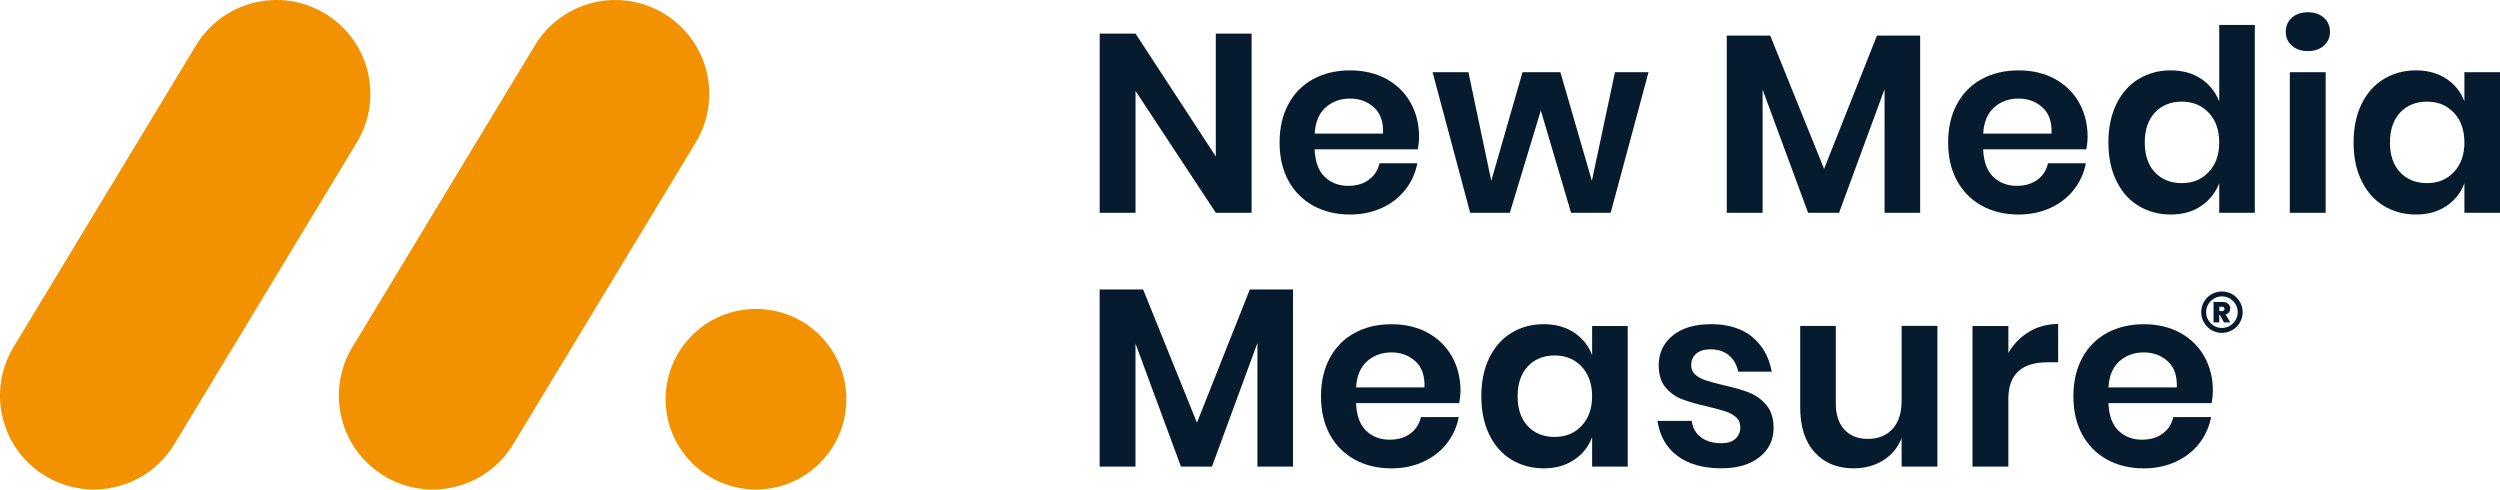 <svg xmlns="http://www.w3.org/2000/svg" width="143" height="28" viewBox="0 0 143 28" fill="none"><g clip-path="url(#clip0_283_6809)"><path d="M20.411 8.146C21.946 5.608 21.132 2.307 18.591 0.774C16.051 -0.759 12.747 0.056 11.212 2.594L0.774 19.852C-0.761 22.39 0.054 25.691 2.594 27.224C5.134 28.757 8.438 27.942 9.974 25.404L20.411 8.146Z" fill="#F39200"></path><path d="M43.242 27.998C46.097 27.998 48.412 25.686 48.412 22.834C48.412 19.982 46.097 17.67 43.242 17.67C40.387 17.67 38.073 19.982 38.073 22.834C38.073 25.686 40.387 27.998 43.242 27.998Z" fill="#F39200"></path><path d="M39.795 8.148C41.33 5.61 40.515 2.309 37.975 0.776C35.435 -0.758 32.131 0.057 30.596 2.595L20.158 19.853C18.623 22.391 19.437 25.692 21.978 27.225C24.518 28.759 27.822 27.944 29.357 25.405L39.795 8.148Z" fill="#F39200"></path><path d="M71.592 12.171H69.544L64.952 5.202V12.171H62.902V1.922H64.952L69.544 8.95V1.922H71.592V12.173V12.171Z" fill="#061C2E"></path><path d="M81.097 8.541H75.197C75.226 9.256 75.42 9.785 75.779 10.122C76.139 10.462 76.584 10.63 77.116 10.63C77.59 10.63 77.986 10.512 78.302 10.28C78.616 10.048 78.817 9.732 78.906 9.337H81.071C80.963 9.9 80.736 10.402 80.388 10.847C80.038 11.292 79.591 11.642 79.044 11.893C78.496 12.144 77.89 12.271 77.219 12.271C76.433 12.271 75.736 12.104 75.126 11.771C74.515 11.436 74.04 10.96 73.7 10.34C73.36 9.72 73.192 8.99 73.192 8.148C73.192 7.306 73.362 6.574 73.7 5.949C74.038 5.324 74.515 4.848 75.126 4.518C75.736 4.19 76.433 4.025 77.219 4.025C78.005 4.025 78.709 4.19 79.305 4.518C79.902 4.848 80.362 5.3 80.685 5.875C81.009 6.451 81.172 7.107 81.172 7.842C81.172 8.045 81.148 8.277 81.1 8.538L81.097 8.541ZM78.592 6.145C78.218 5.805 77.76 5.638 77.219 5.638C76.678 5.638 76.201 5.808 75.825 6.145C75.447 6.485 75.238 6.983 75.2 7.641H79.109C79.138 6.983 78.965 6.485 78.594 6.145H78.592Z" fill="#061C2E"></path><path d="M94.296 4.128L92.131 12.171H89.865L88.135 6.32L86.362 12.171H84.094L81.943 4.128H83.993L85.301 10.342L87.088 4.128H89.254L91.055 10.342L92.377 4.128H94.296Z" fill="#061C2E"></path><path d="M109.833 2.037V12.171H107.797V5.099L105.195 12.171H103.423L100.821 5.128V12.171H98.771V2.037H101.257L104.338 9.658L107.361 2.037H109.833Z" fill="#061C2E"></path><path d="M119.338 8.541H113.438C113.467 9.256 113.661 9.785 114.02 10.122C114.379 10.462 114.825 10.63 115.357 10.63C115.831 10.63 116.226 10.512 116.542 10.28C116.856 10.048 117.057 9.732 117.146 9.337H119.312C119.204 9.9 118.976 10.402 118.629 10.847C118.279 11.292 117.831 11.642 117.285 11.893C116.736 12.144 116.13 12.271 115.46 12.271C114.674 12.271 113.977 12.104 113.366 11.771C112.755 11.436 112.281 10.96 111.941 10.34C111.601 9.72 111.433 8.99 111.433 8.148C111.433 7.306 111.603 6.574 111.941 5.949C112.279 5.324 112.755 4.848 113.366 4.518C113.977 4.19 114.674 4.025 115.46 4.025C116.245 4.025 116.95 4.19 117.546 4.518C118.143 4.848 118.603 5.3 118.926 5.875C119.249 6.451 119.412 7.107 119.412 7.842C119.412 8.045 119.388 8.277 119.34 8.538L119.338 8.541ZM116.83 6.145C116.456 5.805 115.999 5.638 115.457 5.638C114.916 5.638 114.439 5.808 114.063 6.145C113.685 6.485 113.476 6.983 113.438 7.641H117.347C117.376 6.983 117.204 6.485 116.832 6.145H116.83Z" fill="#061C2E"></path><path d="M125.899 4.506C126.378 4.824 126.725 5.257 126.939 5.798V1.426H128.975V12.171H126.939V10.486C126.725 11.029 126.378 11.462 125.899 11.785C125.42 12.111 124.84 12.271 124.162 12.271C123.484 12.271 122.874 12.106 122.33 11.778C121.786 11.45 121.364 10.972 121.058 10.347C120.751 9.723 120.6 8.99 120.6 8.148C120.6 7.306 120.754 6.574 121.058 5.949C121.362 5.324 121.786 4.848 122.33 4.518C122.874 4.19 123.482 4.025 124.162 4.025C124.843 4.025 125.42 4.185 125.899 4.504V4.506ZM123.262 6.437C122.874 6.854 122.68 7.425 122.68 8.15C122.68 8.876 122.874 9.445 123.262 9.857C123.65 10.268 124.162 10.474 124.802 10.474C125.442 10.474 125.933 10.264 126.335 9.842C126.737 9.421 126.939 8.856 126.939 8.15C126.939 7.445 126.737 6.865 126.335 6.444C125.933 6.023 125.422 5.813 124.802 5.813C124.182 5.813 123.65 6.021 123.262 6.437Z" fill="#061C2E"></path><path d="M131.095 1.012C131.327 0.804 131.634 0.701 132.01 0.701C132.386 0.701 132.692 0.806 132.925 1.012C133.157 1.22 133.275 1.488 133.275 1.819C133.275 2.149 133.157 2.403 132.925 2.611C132.692 2.819 132.386 2.922 132.01 2.922C131.634 2.922 131.327 2.819 131.095 2.611C130.862 2.403 130.745 2.139 130.745 1.819C130.745 1.498 130.862 1.22 131.095 1.012ZM133.028 4.128V12.171H130.977V4.128H133.028Z" fill="#061C2E"></path><path d="M139.931 4.506C140.415 4.824 140.76 5.257 140.964 5.798V4.128H143V12.171H140.964V10.486C140.76 11.029 140.415 11.462 139.931 11.785C139.447 12.111 138.865 12.271 138.187 12.271C137.51 12.271 136.899 12.106 136.355 11.778C135.811 11.45 135.39 10.972 135.083 10.347C134.776 9.723 134.625 8.99 134.625 8.148C134.625 7.306 134.779 6.574 135.083 5.949C135.387 5.324 135.811 4.848 136.355 4.518C136.899 4.19 137.507 4.025 138.187 4.025C138.868 4.025 139.447 4.185 139.931 4.504V4.506ZM137.287 6.437C136.899 6.854 136.705 7.425 136.705 8.15C136.705 8.876 136.899 9.445 137.287 9.857C137.675 10.268 138.187 10.474 138.827 10.474C139.467 10.474 139.958 10.264 140.36 9.842C140.763 9.421 140.964 8.856 140.964 8.15C140.964 7.445 140.763 6.865 140.36 6.444C139.958 6.023 139.447 5.813 138.827 5.813C138.207 5.813 137.675 6.021 137.287 6.437Z" fill="#061C2E"></path><path d="M73.961 16.557V26.691H71.925V19.62L69.324 26.691H67.551L64.95 19.649V26.691H62.899V16.557H65.386L68.466 24.178L71.489 16.557H73.961Z" fill="#061C2E"></path><path d="M83.466 23.061H77.566C77.595 23.776 77.789 24.305 78.148 24.643C78.508 24.983 78.953 25.15 79.485 25.15C79.959 25.15 80.355 25.033 80.671 24.801C80.985 24.569 81.186 24.253 81.275 23.858H83.44C83.332 24.42 83.105 24.923 82.757 25.368C82.407 25.813 81.96 26.162 81.413 26.413C80.865 26.665 80.259 26.791 79.588 26.791C78.802 26.791 78.105 26.624 77.495 26.291C76.884 25.956 76.409 25.48 76.069 24.86C75.729 24.241 75.561 23.511 75.561 22.669C75.561 21.826 75.731 21.094 76.069 20.469C76.407 19.845 76.884 19.369 77.495 19.038C78.105 18.71 78.802 18.545 79.588 18.545C80.374 18.545 81.078 18.71 81.674 19.038C82.271 19.369 82.731 19.821 83.054 20.395C83.378 20.972 83.541 21.628 83.541 22.362C83.541 22.566 83.517 22.798 83.469 23.058L83.466 23.061ZM80.961 20.666C80.587 20.326 80.129 20.158 79.588 20.158C79.047 20.158 78.57 20.328 78.194 20.666C77.816 21.005 77.607 21.503 77.569 22.161H81.478C81.507 21.503 81.334 21.005 80.963 20.666H80.961Z" fill="#061C2E"></path><path d="M90.037 19.024C90.521 19.342 90.866 19.776 91.069 20.316V18.646H93.106V26.689H91.069V25.004C90.866 25.547 90.521 25.98 90.037 26.303C89.553 26.629 88.971 26.789 88.293 26.789C87.615 26.789 87.004 26.624 86.461 26.296C85.917 25.968 85.495 25.49 85.189 24.865C84.882 24.241 84.731 23.509 84.731 22.666C84.731 21.824 84.884 21.092 85.189 20.467C85.493 19.843 85.917 19.366 86.461 19.036C87.004 18.708 87.613 18.543 88.293 18.543C88.973 18.543 89.553 18.703 90.037 19.022V19.024ZM87.39 20.955C87.002 21.372 86.808 21.944 86.808 22.669C86.808 23.394 87.002 23.963 87.39 24.375C87.778 24.786 88.291 24.992 88.93 24.992C89.57 24.992 90.061 24.782 90.463 24.36C90.866 23.939 91.067 23.375 91.067 22.669C91.067 21.963 90.866 21.384 90.463 20.962C90.061 20.541 89.551 20.331 88.93 20.331C88.31 20.331 87.778 20.539 87.39 20.955Z" fill="#061C2E"></path><path d="M100.239 19.285C100.831 19.778 101.197 20.436 101.343 21.259H99.425C99.348 20.871 99.173 20.563 98.903 20.331C98.632 20.099 98.277 19.981 97.841 19.981C97.492 19.981 97.221 20.063 97.027 20.228C96.833 20.393 96.737 20.615 96.737 20.895C96.737 21.118 96.814 21.297 96.969 21.431C97.125 21.568 97.319 21.673 97.551 21.75C97.784 21.826 98.119 21.919 98.555 22.025C99.166 22.161 99.662 22.302 100.045 22.453C100.428 22.604 100.757 22.841 101.034 23.164C101.31 23.489 101.449 23.927 101.449 24.478C101.449 25.164 101.181 25.722 100.642 26.148C100.103 26.574 99.379 26.787 98.469 26.787C97.422 26.787 96.584 26.552 95.954 26.083C95.324 25.614 94.94 24.944 94.806 24.073H96.768C96.816 24.47 96.991 24.782 97.29 25.009C97.59 25.236 97.983 25.351 98.469 25.351C98.819 25.351 99.085 25.267 99.269 25.097C99.453 24.927 99.544 24.707 99.544 24.437C99.544 24.205 99.465 24.016 99.305 23.87C99.144 23.724 98.946 23.614 98.708 23.535C98.471 23.458 98.133 23.365 97.698 23.26C97.096 23.123 96.61 22.987 96.236 22.846C95.863 22.704 95.544 22.48 95.278 22.171C95.012 21.862 94.878 21.436 94.878 20.893C94.878 20.197 95.144 19.629 95.678 19.194C96.21 18.758 96.948 18.541 97.887 18.541C98.826 18.541 99.65 18.787 100.242 19.28L100.239 19.285Z" fill="#061C2E"></path><path d="M110.82 18.646V26.689H108.772V25.061C108.558 25.605 108.206 26.028 107.718 26.332C107.229 26.636 106.664 26.789 106.024 26.789C105.095 26.789 104.352 26.485 103.801 25.875C103.25 25.265 102.972 24.413 102.972 23.32V18.644H105.008V23.087C105.008 23.726 105.174 24.222 105.502 24.576C105.832 24.93 106.278 25.105 106.839 25.105C107.43 25.105 107.9 24.916 108.249 24.538C108.599 24.159 108.772 23.619 108.772 22.91V18.641H110.82V18.646Z" fill="#061C2E"></path><path d="M116.068 18.974C116.562 18.68 117.115 18.531 117.726 18.531V20.723H117.129C115.627 20.723 114.878 21.419 114.878 22.814V26.691H112.827V18.648H114.878V20.187C115.177 19.675 115.575 19.271 116.071 18.974H116.068Z" fill="#061C2E"></path><path d="M126.503 23.061H120.603C120.631 23.776 120.826 24.305 121.185 24.643C121.544 24.983 121.99 25.15 122.521 25.15C122.996 25.15 123.391 25.033 123.707 24.801C124.021 24.569 124.222 24.253 124.311 23.858H126.476C126.369 24.42 126.141 24.923 125.794 25.368C125.444 25.813 124.996 26.162 124.45 26.413C123.901 26.665 123.295 26.791 122.624 26.791C121.839 26.791 121.142 26.624 120.531 26.291C119.92 25.956 119.446 25.48 119.106 24.86C118.765 24.241 118.598 23.511 118.598 22.669C118.598 21.826 118.768 21.094 119.106 20.469C119.443 19.845 119.92 19.369 120.531 19.038C121.142 18.71 121.839 18.545 122.624 18.545C123.41 18.545 124.114 18.71 124.711 19.038C125.307 19.369 125.767 19.821 126.091 20.395C126.414 20.972 126.577 21.628 126.577 22.362C126.577 22.566 126.553 22.798 126.505 23.058L126.503 23.061ZM123.995 20.666C123.621 20.326 123.163 20.158 122.622 20.158C122.081 20.158 121.604 20.328 121.228 20.666C120.849 21.005 120.641 21.503 120.603 22.161H124.512C124.541 21.503 124.368 21.005 123.997 20.666H123.995Z" fill="#061C2E"></path><path d="M127.212 18.442L126.975 18.012H126.941V18.442H126.615V17.272H127.13C127.224 17.272 127.303 17.289 127.37 17.32C127.434 17.354 127.485 17.397 127.518 17.454C127.552 17.512 127.569 17.576 127.569 17.648C127.569 17.729 127.547 17.801 127.502 17.861C127.456 17.921 127.391 17.964 127.305 17.988L127.571 18.442H127.212ZM126.943 17.792H127.104C127.195 17.792 127.24 17.751 127.24 17.67C127.24 17.631 127.228 17.6 127.207 17.579C127.185 17.557 127.149 17.545 127.106 17.545H126.946V17.792H126.943Z" fill="#061C2E"></path><path d="M127.094 19.041C126.44 19.041 125.909 18.509 125.909 17.856C125.909 17.203 126.44 16.672 127.094 16.672C127.748 16.672 128.28 17.203 128.28 17.856C128.28 18.509 127.748 19.041 127.094 19.041ZM127.094 16.954C126.596 16.954 126.191 17.358 126.191 17.856C126.191 18.354 126.596 18.758 127.094 18.758C127.593 18.758 127.997 18.354 127.997 17.856C127.997 17.358 127.593 16.954 127.094 16.954Z" fill="#061C2E"></path></g><defs><clipPath id="clip0_283_6809"><rect width="143" height="28" fill="white"></rect></clipPath></defs></svg>